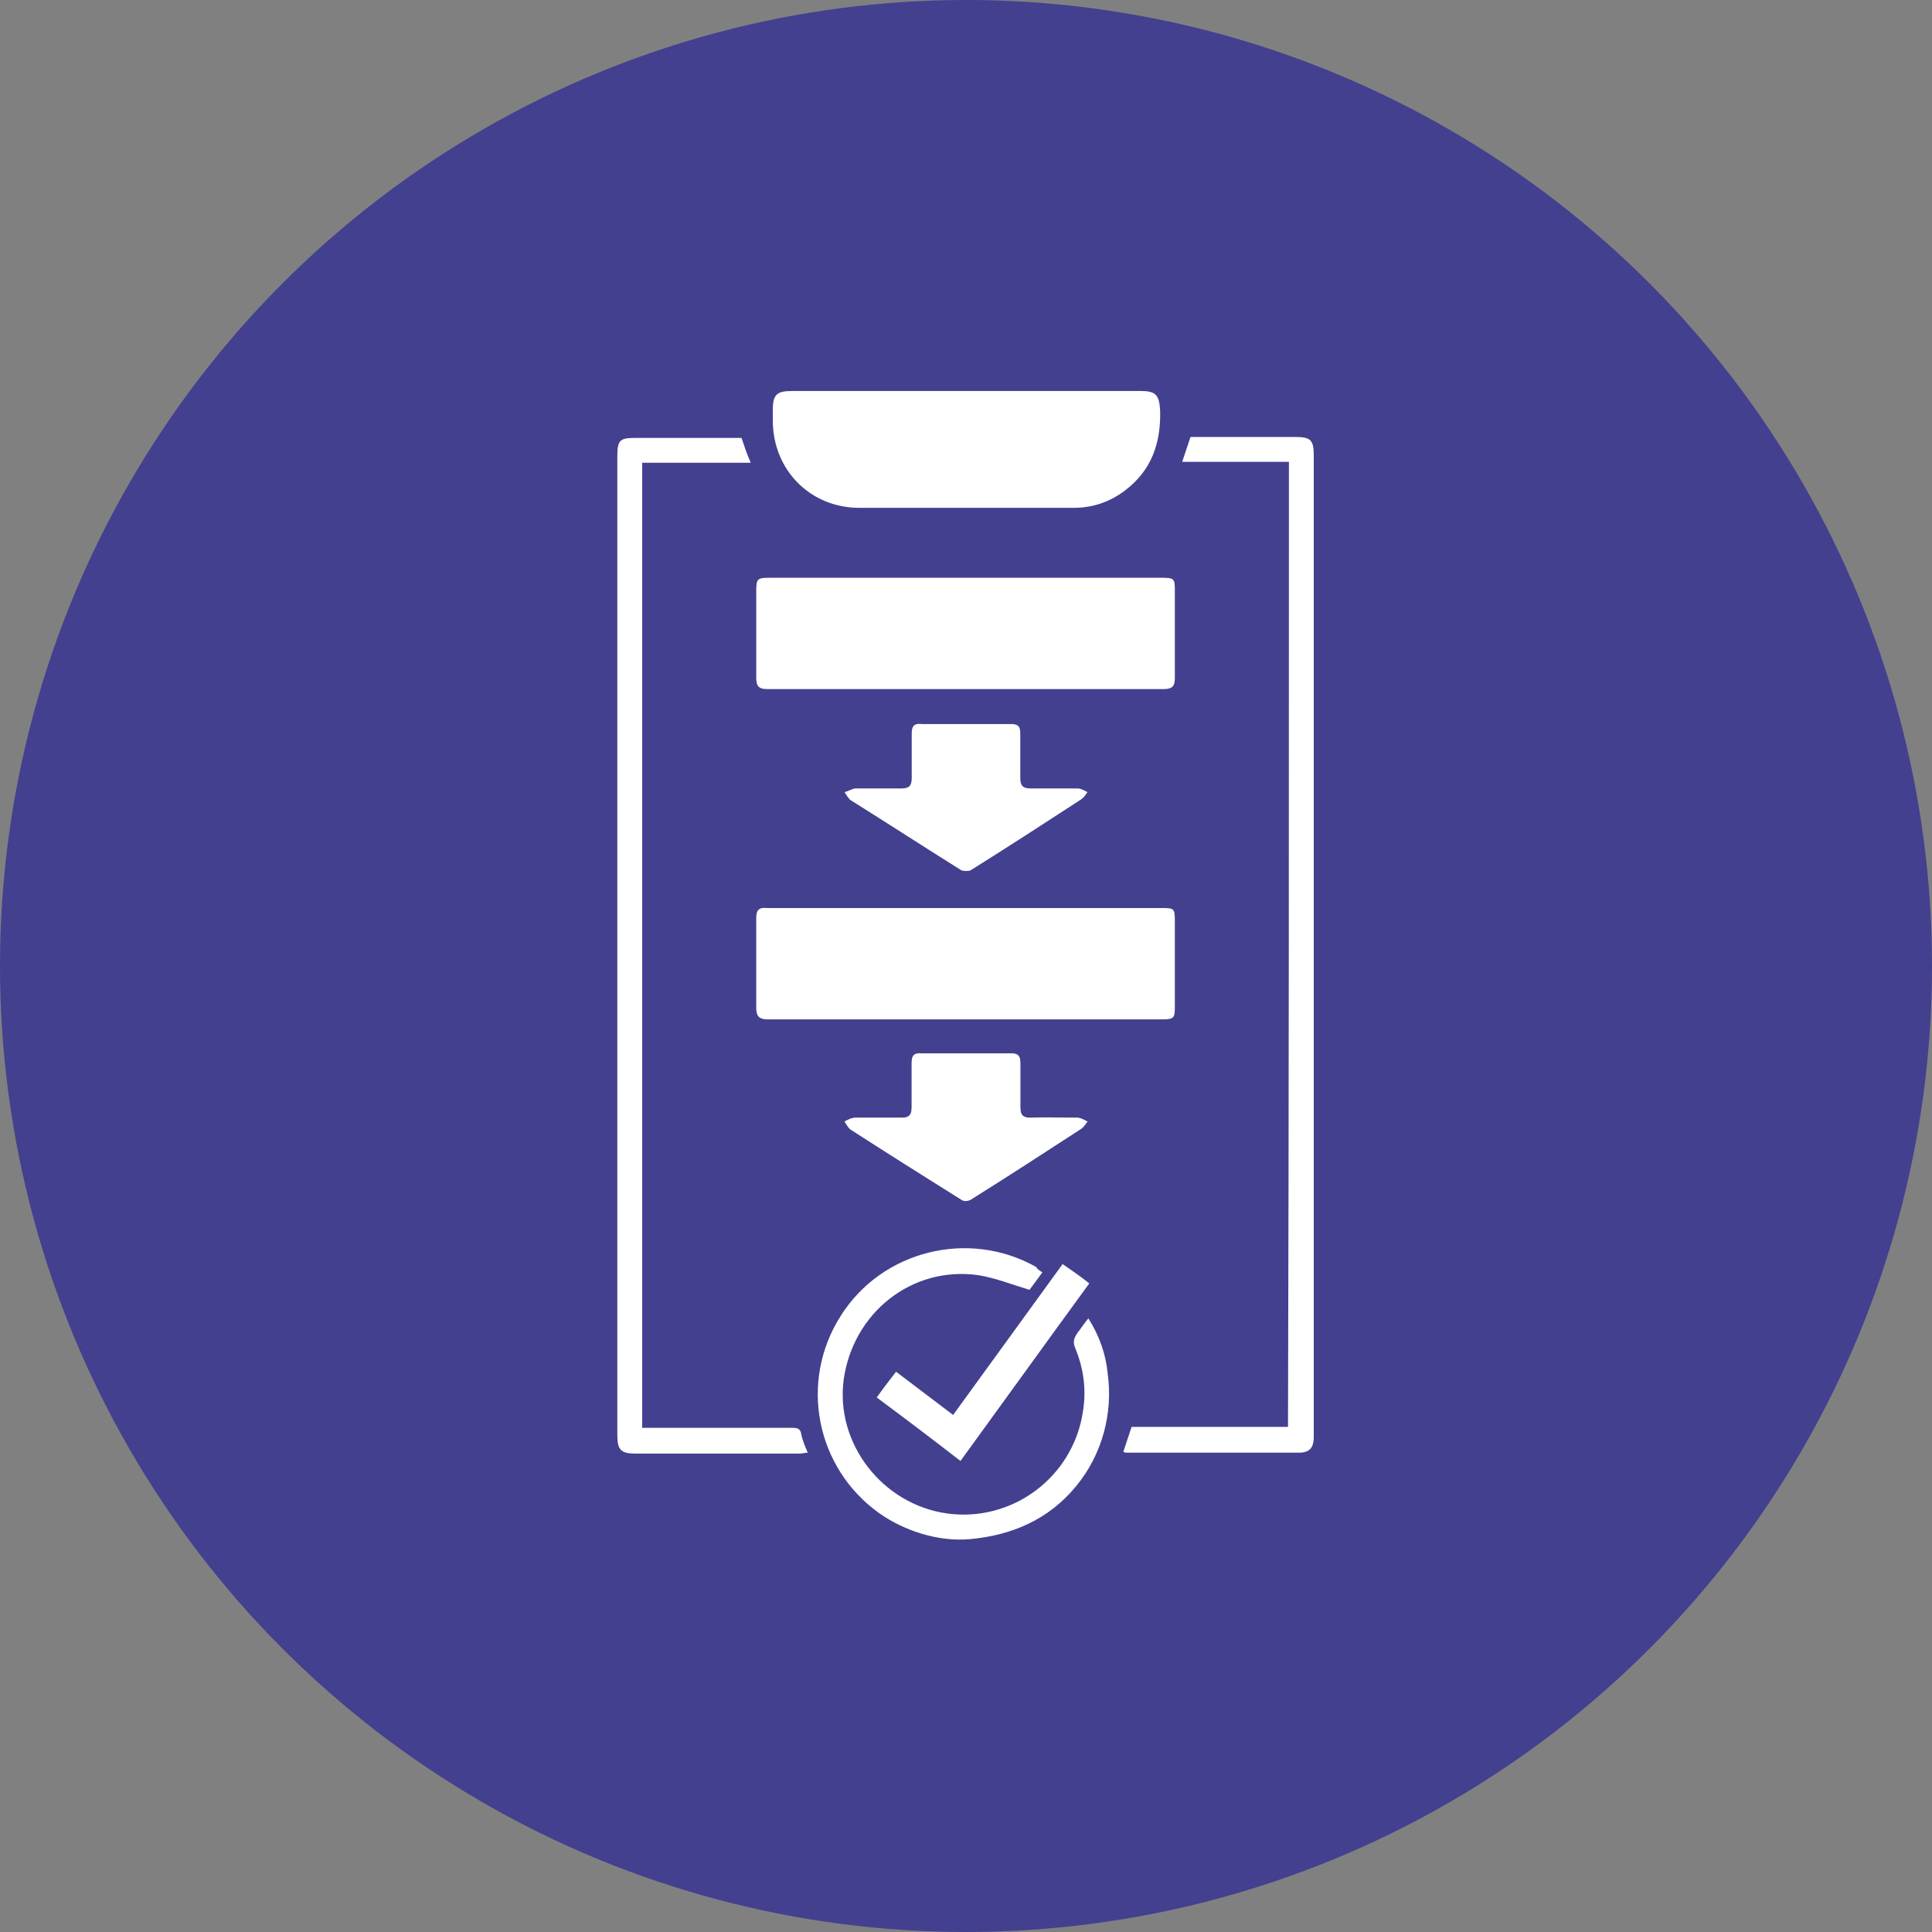 <?xml version="1.0" encoding="utf-8"?>
<!-- Generator: Adobe Illustrator 26.2.1, SVG Export Plug-In . SVG Version: 6.00 Build 0)  -->
<svg version="1.1" id="Capa_1" xmlns="http://www.w3.org/2000/svg" xmlns:xlink="http://www.w3.org/1999/xlink" x="0px" y="0px"
	 viewBox="0 0 210 210" style="enable-background:new 0 0 210 210;" xml:space="preserve">
<rect x="0" y="0" width="210" height="210" fill="#808080" stroke="none"/>
<style type="text/css">
	.st0{fill:#434090;}
	.st1{fill:#FFFFFF;}
</style>
<circle class="st0" cx="105" cy="105" r="105"/>
<g>
	<path class="st1" d="M105,98.7c7.1,0,14.1,0,21.2,0c1.4,0,1.5,0,1.5,1.4c0,3.1,0,6.2,0,9.4c0,1.1-0.1,1.3-1.3,1.3
		c-14.3,0-28.7,0-43,0c-0.8,0-1.2-0.3-1.2-1.2c0-3.3,0-6.5,0-9.8c0-0.9,0.3-1.2,1.2-1.1C90.6,98.7,97.8,98.7,105,98.7
		C105,98.7,105,98.7,105,98.7z"/>
	<path class="st1" d="M105,62.8c7.1,0,14.1,0,21.2,0c1.5,0,1.5,0.1,1.5,1.5c0,3.1,0,6.3,0,9.4c0,0.9-0.3,1.2-1.2,1.2
		c-14.4,0-28.7,0-43.1,0c-0.9,0-1.2-0.3-1.2-1.2c0-3.1,0-6.2,0-9.4c0-1.4,0.1-1.5,1.5-1.5C90.8,62.8,97.9,62.8,105,62.8
		C105,62.8,105,62.8,105,62.8z"/>
	<path class="st1" d="M105,42.5c6.3,0,12.7,0,19,0c1.6,0,2,0.4,2.1,2.1c0.1,3.5-0.9,6.5-3.8,8.7c-1.7,1.3-3.6,1.9-5.6,1.9
		c-7.8,0-15.5,0-23.3,0c-5.3,0-9.4-4.1-9.4-9.5c0-0.4,0-0.8,0-1.1c0-1.7,0.4-2.1,2.1-2.1C92.4,42.5,98.7,42.5,105,42.5z"/>
	<path class="st1" d="M140.1,50.2c-3.9,0-7.7,0-11.6,0c0.3-0.9,0.6-1.8,0.9-2.7c2,0,4,0,6,0c1.8,0,3.7,0,5.5,0c1.6,0,1.9,0.4,1.9,2
		c0,32.2,0,64.5,0,96.7c0,3.3,0,6.7,0,10c0,1.2-0.5,1.7-1.6,1.7c-6.3,0-12.6,0-18.8,0c-0.1,0-0.1,0-0.3-0.1c0.3-0.9,0.6-1.8,0.9-2.7
		c5.7,0,11.3,0,17,0C140.1,120.2,140.1,85.3,140.1,50.2z"/>
	<path class="st1" d="M69.8,155.2c1.6,0,3.2,0,4.7,0c3.9,0,7.7,0,11.6,0c0.6,0,0.9,0.1,1,0.7c0.1,0.6,0.4,1.3,0.7,2
		c-0.3,0-0.6,0.1-0.8,0.1c-6,0-11.9,0-17.9,0c-1.6,0-2-0.4-2-2c0-35.5,0-70.9,0-106.4c0-1.8,0.3-2,2-2c3.5,0,7.1,0,10.6,0
		c0.3,0,0.6,0,0.9,0c0.3,0.9,0.6,1.8,1,2.7c-4,0-7.8,0-11.8,0C69.8,85.3,69.8,120.2,69.8,155.2z"/>
	<path class="st1" d="M113.3,138.3c-0.5,0.7-1.1,1.5-1.4,1.9c-2-0.6-3.7-1.3-5.6-1.6c-7.2-1-13.6,4.1-14.6,11.4
		c-0.9,6.9,4.2,13.5,11.2,14.5c7.1,1,13.7-3.9,14.8-11c0.4-2.4,0.1-4.7-0.8-6.9c-0.3-0.7-0.2-1.1,0.2-1.7c0.4-0.5,0.7-1,1.2-1.6
		c1.2,1.9,1.9,3.9,2.1,6c0.6,4.3-0.6,8.8-3.4,12.2c-3,3.7-7.1,5.4-11.6,5.8c-3.4,0.3-7.1-0.9-9.8-2.8c-6.9-4.9-8.8-14.3-4.2-21.5
		c4.5-7.1,13.9-9.4,21.2-5.3C112.8,138,113,138.1,113.3,138.3z"/>
	<path class="st1" d="M105.1,78.7c1.6,0,3.2,0,4.8,0c0.7,0,1,0.2,1,1c0,1.6,0,3.3,0,4.9c0,0.8,0.3,1.1,1.1,1.1c1.7,0,3.4,0,5.1,0
		c0.4,0,0.7,0.2,1.1,0.4c-0.2,0.3-0.4,0.6-0.7,0.8c-4,2.6-8,5.2-12,7.7c-0.2,0.1-0.7,0.1-1,0c-4-2.5-8-5.1-12-7.6
		c-0.3-0.2-0.5-0.6-0.7-0.9c0.4-0.1,0.7-0.3,1.1-0.4c1.7,0,3.4,0,5.1,0c0.8,0,1.1-0.3,1.1-1.1c0-1.6,0-3.3,0-4.9
		c0-0.8,0.3-1.1,1.1-1C101.8,78.7,103.4,78.7,105.1,78.7z"/>
	<path class="st1" d="M105.1,114.5c-1.6,0-3.3,0-4.9,0c-0.8,0-1.1,0.2-1.1,1c0,1.6,0,3.3,0,4.9c0,0.8-0.3,1.1-1.1,1.1
		c-1.7,0-3.4,0-5.1,0c-0.4,0-0.7,0.2-1.1,0.4c0.2,0.3,0.4,0.7,0.7,0.9c4,2.6,8,5.1,12,7.6c0.2,0.2,0.7,0.2,1,0c4-2.5,8-5.1,12-7.7
		c0.3-0.2,0.4-0.5,0.7-0.8c-0.4-0.1-0.7-0.4-1.1-0.4c-1.7,0-3.4-0.1-5.1,0c-0.8,0-1.1-0.3-1.1-1.1c0-1.6,0-3.3,0-4.9
		c0-0.7-0.3-1-1-1C108.3,114.5,106.7,114.5,105.1,114.5z"/>
	<path class="st1" d="M105.1,114.5c1.6,0,3.2,0,4.8,0c0.7,0,1,0.2,1,1c0,1.6,0,3.3,0,4.9c0,0.8,0.3,1.1,1.1,1.1c1.7,0,3.4,0,5.1,0
		c0.4,0,0.7,0.2,1.1,0.4c-0.2,0.3-0.4,0.6-0.7,0.8c-4,2.6-8,5.2-12,7.7c-0.2,0.1-0.7,0.1-1,0c-4-2.5-8-5.1-12-7.6
		c-0.3-0.2-0.5-0.6-0.7-0.9c0.4-0.1,0.7-0.3,1.1-0.4c1.7,0,3.4,0,5.1,0c0.8,0,1.1-0.3,1.1-1.1c0-1.6,0-3.3,0-4.9
		c0-0.8,0.3-1.1,1.1-1C101.8,114.5,103.4,114.5,105.1,114.5z"/>
	<path class="st1" d="M104.4,158.8c-3.1-2.4-6-4.6-9.1-6.9c0.7-1,1.4-1.9,2.1-2.8c2.1,1.6,4.1,3.1,6.2,4.7c4-5.5,7.9-10.9,11.9-16.4
		c1,0.7,1.9,1.3,2.9,2.1C113.8,145.8,109.2,152.2,104.4,158.8z"/>
</g>
</svg>
